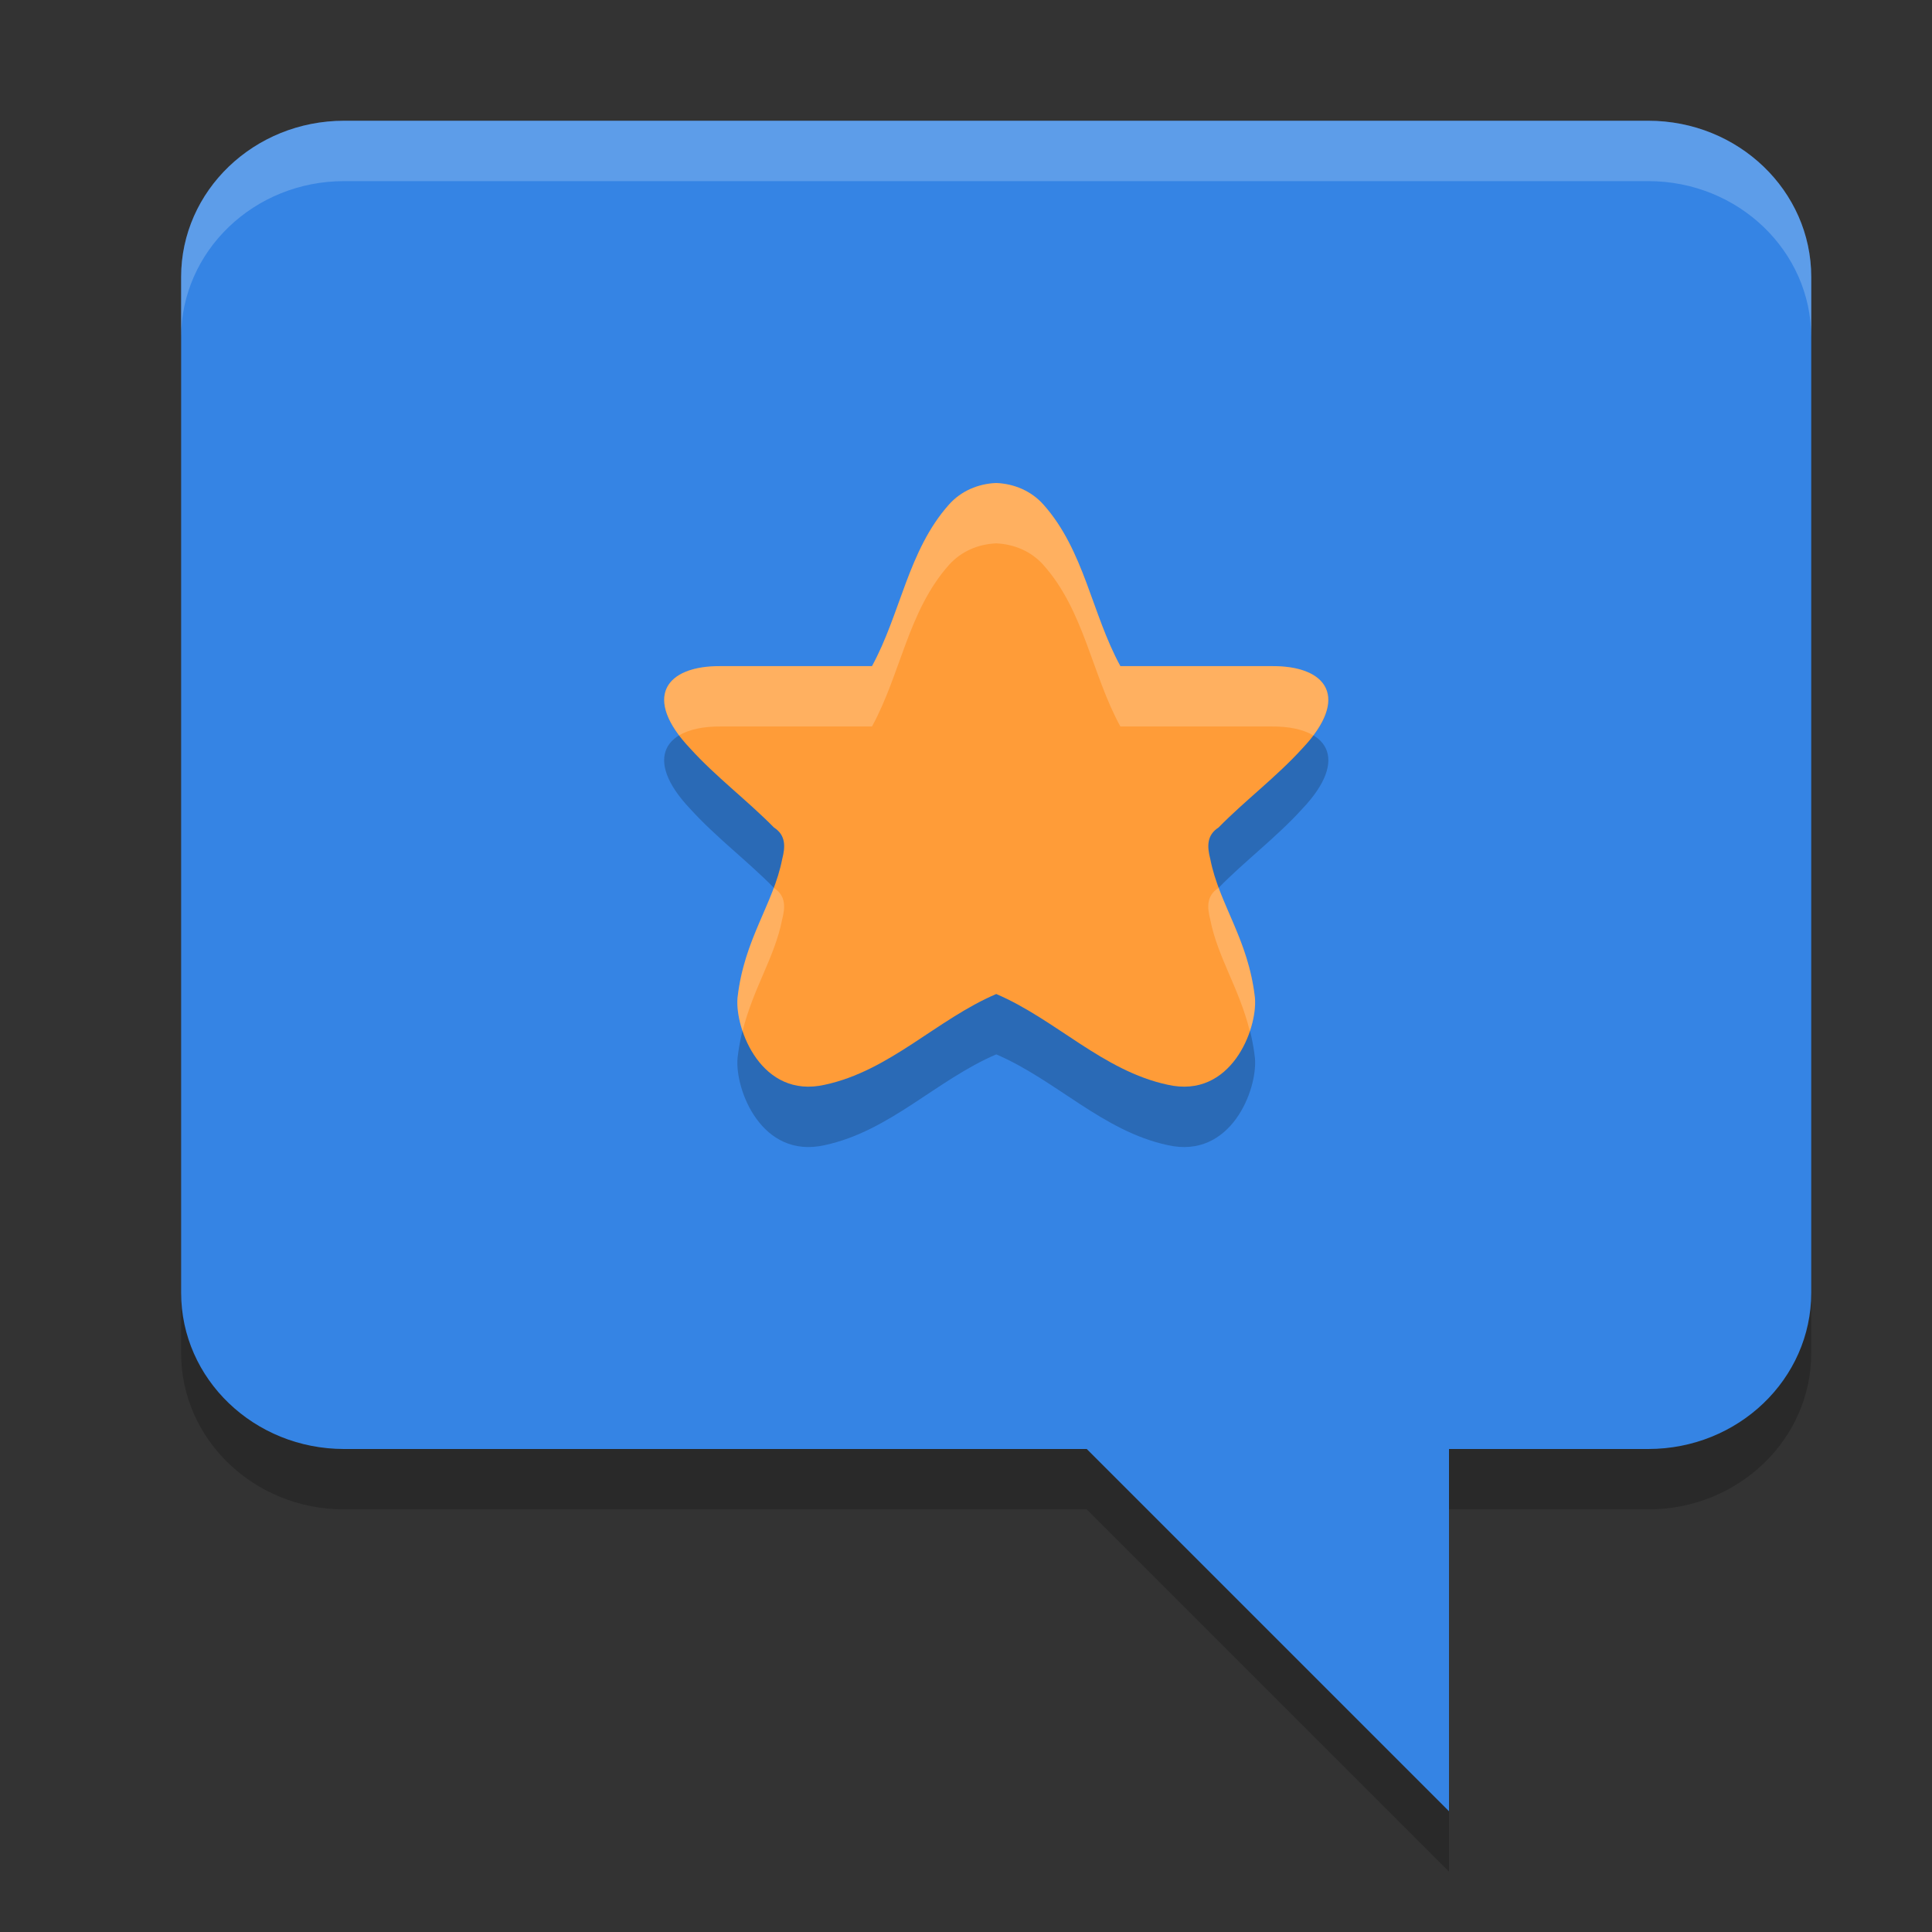 <svg xmlns="http://www.w3.org/2000/svg" width="32" height="32" version="1.1">
 <rect width="100%" height="100%" fill="#333333" stroke="none"/>
 <path style="opacity:0.2" d="M 5.699,3 C 4.208,3 3,4.159 3,5.588 V 22.412 C 3,23.841 4.208,25 5.699,25 H 18 l 6,6 v -6 h 3.301 C 28.792,25 30,23.841 30,22.412 V 5.588 C 30,4.159 28.792,3 27.301,3 Z"/>
 <path fill="#3584e4" d="M 24,21.6 V 30 l -8.4,-8.4 z m 0,0"/>
 <path fill="#3584e4" d="M 27.3,2 H 5.7 C 4.209,2 3,3.159 3,4.588 V 21.412 C 3,22.841 4.209,24 5.7,24 H 27.3 C 28.791,24 30,22.841 30,21.412 V 4.588 C 30,3.159 28.791,2 27.3,2 Z m 0,0"/>
 <path style="opacity:0.2" d="m 16.497,9 c -0.292,0.013 -0.577,0.128 -0.781,0.359 -0.675,0.758 -0.799,1.806 -1.273,2.674 h -2.497 c -0.936,-0.01 -1.304,0.53 -0.516,1.362 0.424,0.469 0.95,0.864 1.389,1.311 0.201,0.129 0.188,0.324 0.137,0.522 -0.148,0.756 -0.629,1.319 -0.74,2.298 -0.045,0.52 0.397,1.679 1.445,1.441 1.077,-0.231 1.854,-1.082 2.84,-1.503 0.986,0.421 1.763,1.272 2.84,1.503 1.048,0.238 1.49,-0.921 1.445,-1.441 -0.111,-0.979 -0.592,-1.542 -0.74,-2.298 -0.051,-0.197 -0.065,-0.393 0.137,-0.522 0.438,-0.447 0.964,-0.842 1.389,-1.311 0.788,-0.832 0.42,-1.372 -0.516,-1.362 H 18.557 C 18.083,11.166 17.959,10.117 17.284,9.359 17.079,9.128 16.794,9.013 16.503,9 c -8.93e-4,-3.8e-5 -0.002,3.67e-5 -0.003,0 -8.94e-4,3.67e-5 -0.002,-3.8e-5 -0.003,0 z"/>
 <path style="fill:#ff9c38" d="m 16.497,8 c -0.292,0.013 -0.577,0.128 -0.781,0.359 -0.675,0.758 -0.799,1.806 -1.273,2.674 h -2.497 c -0.936,-0.01 -1.304,0.53 -0.516,1.362 0.424,0.469 0.95,0.864 1.389,1.311 0.201,0.129 0.188,0.324 0.137,0.522 -0.148,0.756 -0.629,1.319 -0.74,2.298 -0.045,0.52 0.397,1.679 1.445,1.441 1.077,-0.231 1.854,-1.082 2.84,-1.503 0.986,0.421 1.763,1.272 2.84,1.503 1.048,0.238 1.49,-0.921 1.445,-1.441 -0.111,-0.979 -0.592,-1.542 -0.74,-2.298 -0.051,-0.197 -0.065,-0.393 0.137,-0.522 0.438,-0.447 0.964,-0.842 1.389,-1.311 0.788,-0.832 0.42,-1.372 -0.516,-1.362 H 18.557 C 18.083,10.166 17.959,9.117 17.284,8.359 17.079,8.128 16.794,8.013 16.503,8 c -8.93e-4,-3.8e-5 -0.002,3.67e-5 -0.003,0 -8.94e-4,3.67e-5 -0.002,-3.8e-5 -0.003,0 z"/>
 <path style="fill:#ffffff;opacity:0.2" d="M 5.699 2 C 4.208 2 3 3.159 3 4.588 L 3 5.588 C 3 4.159 4.208 3 5.699 3 L 27.301 3 C 28.792 3 30 4.159 30 5.588 L 30 4.588 C 30 3.159 28.792 2 27.301 2 L 5.699 2 z"/>
 <path style="fill:#ffffff;opacity:0.2" d="M 16.498 8 C 16.206 8.013 15.922 8.128 15.717 8.359 C 15.041 9.118 14.918 10.166 14.443 11.033 L 11.945 11.033 C 11.093 11.024 10.715 11.472 11.248 12.18 C 11.412 12.082 11.65 12.03 11.945 12.033 L 14.443 12.033 C 14.918 11.166 15.041 10.118 15.717 9.359 C 15.922 9.128 16.206 9.013 16.498 9 C 16.498 9 16.5 9 16.5 9 C 16.5 9 16.502 9 16.502 9 C 16.794 9.013 17.078 9.128 17.283 9.359 C 17.959 10.118 18.082 11.166 18.557 12.033 L 21.055 12.033 C 21.35 12.03 21.588 12.082 21.752 12.18 C 22.285 11.472 21.907 11.024 21.055 11.033 L 18.557 11.033 C 18.082 10.166 17.959 9.118 17.283 8.359 C 17.078 8.128 16.794 8.013 16.502 8 C 16.502 8 16.5 8 16.5 8 C 16.5 8 16.498 8 16.498 8 z M 12.816 14.705 C 12.613 15.252 12.302 15.763 12.215 16.527 C 12.202 16.675 12.23 16.876 12.299 17.08 C 12.477 16.361 12.831 15.861 12.955 15.229 C 13.006 15.031 13.02 14.836 12.818 14.707 C 12.818 14.706 12.817 14.706 12.816 14.705 z M 20.184 14.705 C 20.183 14.706 20.182 14.706 20.182 14.707 C 19.98 14.836 19.994 15.031 20.045 15.229 C 20.169 15.861 20.523 16.361 20.701 17.08 C 20.77 16.876 20.798 16.675 20.785 16.527 C 20.698 15.763 20.387 15.252 20.184 14.705 z"/>
</svg>
